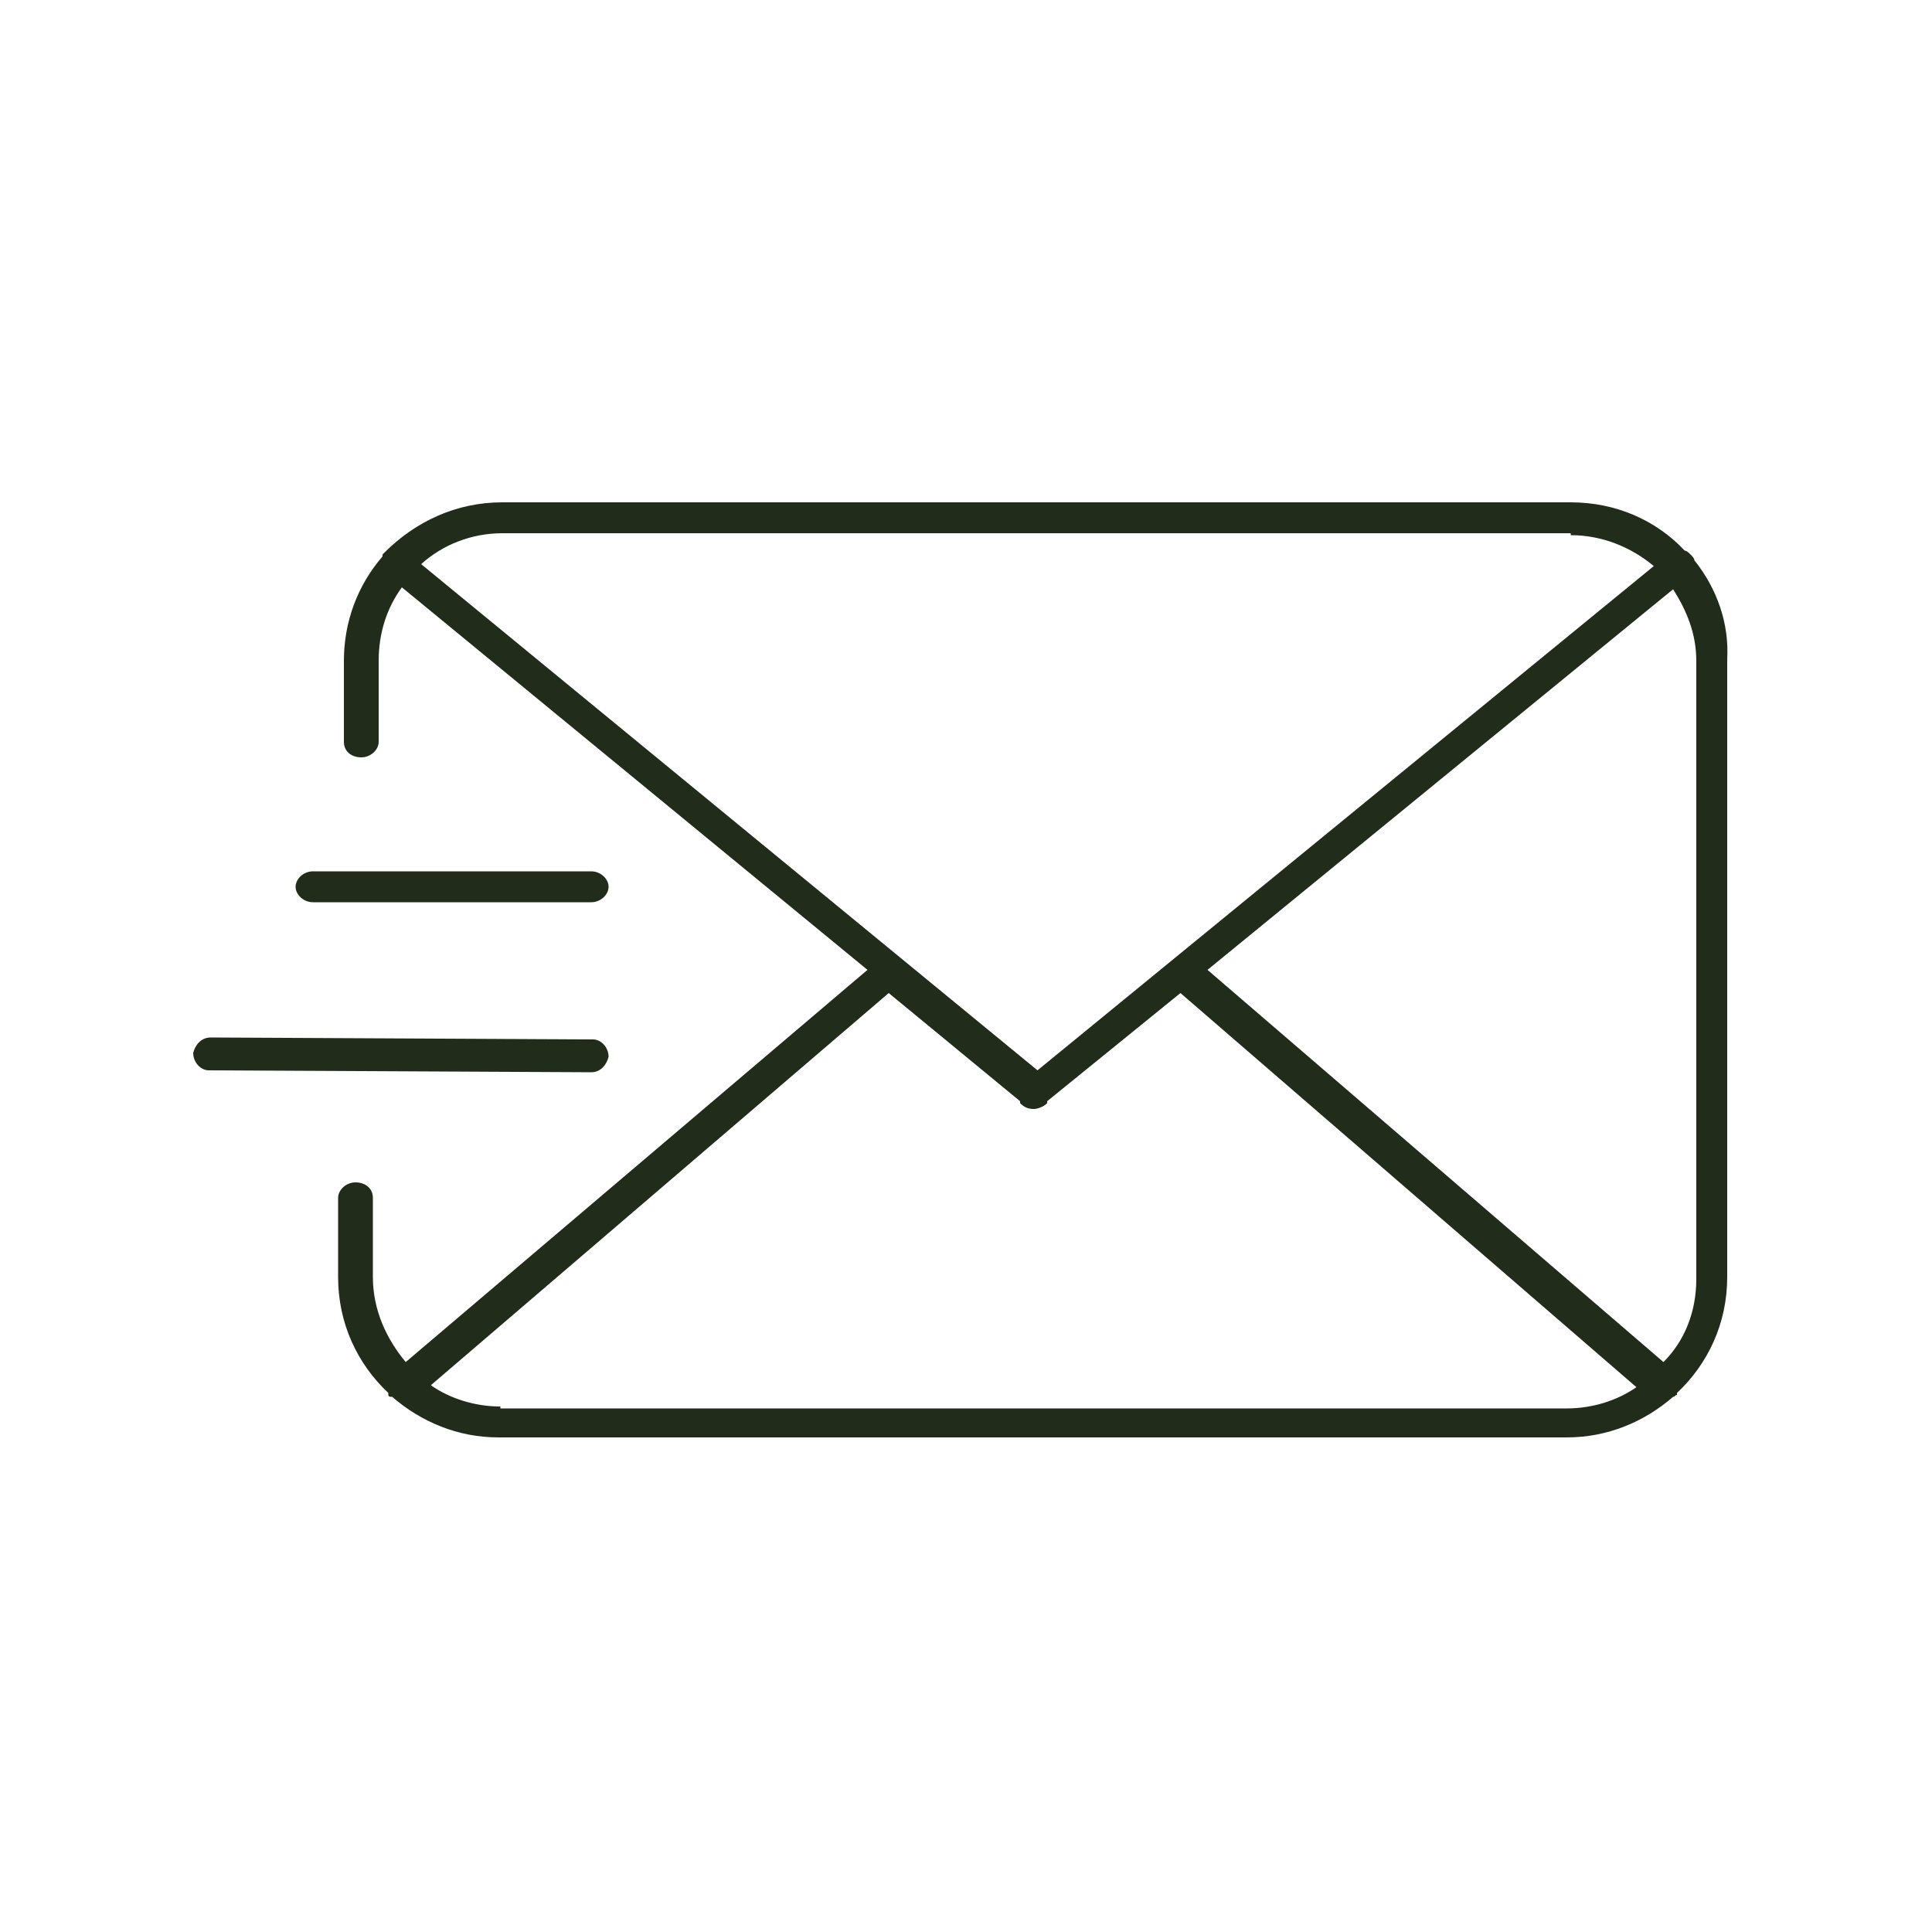 <svg fill="none" xmlns="http://www.w3.org/2000/svg" viewBox="0 0 100 100">
  <path d="M87.7 29c0-.1-.1-.2-.2-.3-.1-.1-.2-.2-.3-.2-1.5-1.6-3.6-2.5-5.9-2.5H26c-2.4 0-4.5 1-6.1 2.6l-.1.1v.1c-1.3 1.5-2 3.4-2 5.4v4.2c0 .5.4.8.9.8s.9-.4.9-.8v-4.2c0-1.4.4-2.7 1.2-3.8l24.1 19.8L21 70.5c-1-1.2-1.7-2.7-1.7-4.4V62c0-.5-.4-.8-.9-.8s-.9.4-.9.8v4.1c0 2.4 1 4.5 2.6 6v.1c0 .1.1.1.2.1 1.5 1.3 3.4 2.1 5.5 2.1h55.3c2.1 0 4-.8 5.5-2.1.1 0 .1-.1.2-.1v-.1c1.6-1.5 2.6-3.6 2.6-6v-32c.1-1.8-.5-3.6-1.7-5.1Zm-6.4-1.3c1.6 0 3.1.6 4.3 1.6L53.7 55.4 21.8 29.2c1.1-1 2.6-1.6 4.2-1.6h55.3v.1ZM25.9 72.8c-1.3 0-2.6-.4-3.6-1.1L46 51.4l6.8 5.6v.1c.2.2.4.3.7.3.2 0 .5-.1.7-.3V57l6.9-5.6 23.6 20.4c-1 .7-2.3 1.1-3.6 1.1H25.9v-.1Zm61.9-6.6c0 1.7-.6 3.2-1.7 4.3L62.5 50.2l24.1-19.7c.7 1.1 1.2 2.3 1.2 3.7v32Z" fill="#212D1A"/>
  <path d="M16.2 46.7h14.4c.5 0 .9-.4.9-.8s-.4-.8-.9-.8H16.2c-.5 0-.9.4-.9.8s.4.8.9.8Zm14.4 8.8c.5 0 .8-.4.9-.8 0-.5-.4-.9-.8-.9L10.9 53.7c-.5 0-.8.4-.9.8 0 .5.4.9.8.9l19.8.1Z" fill="#212D1A"/>
</svg>

